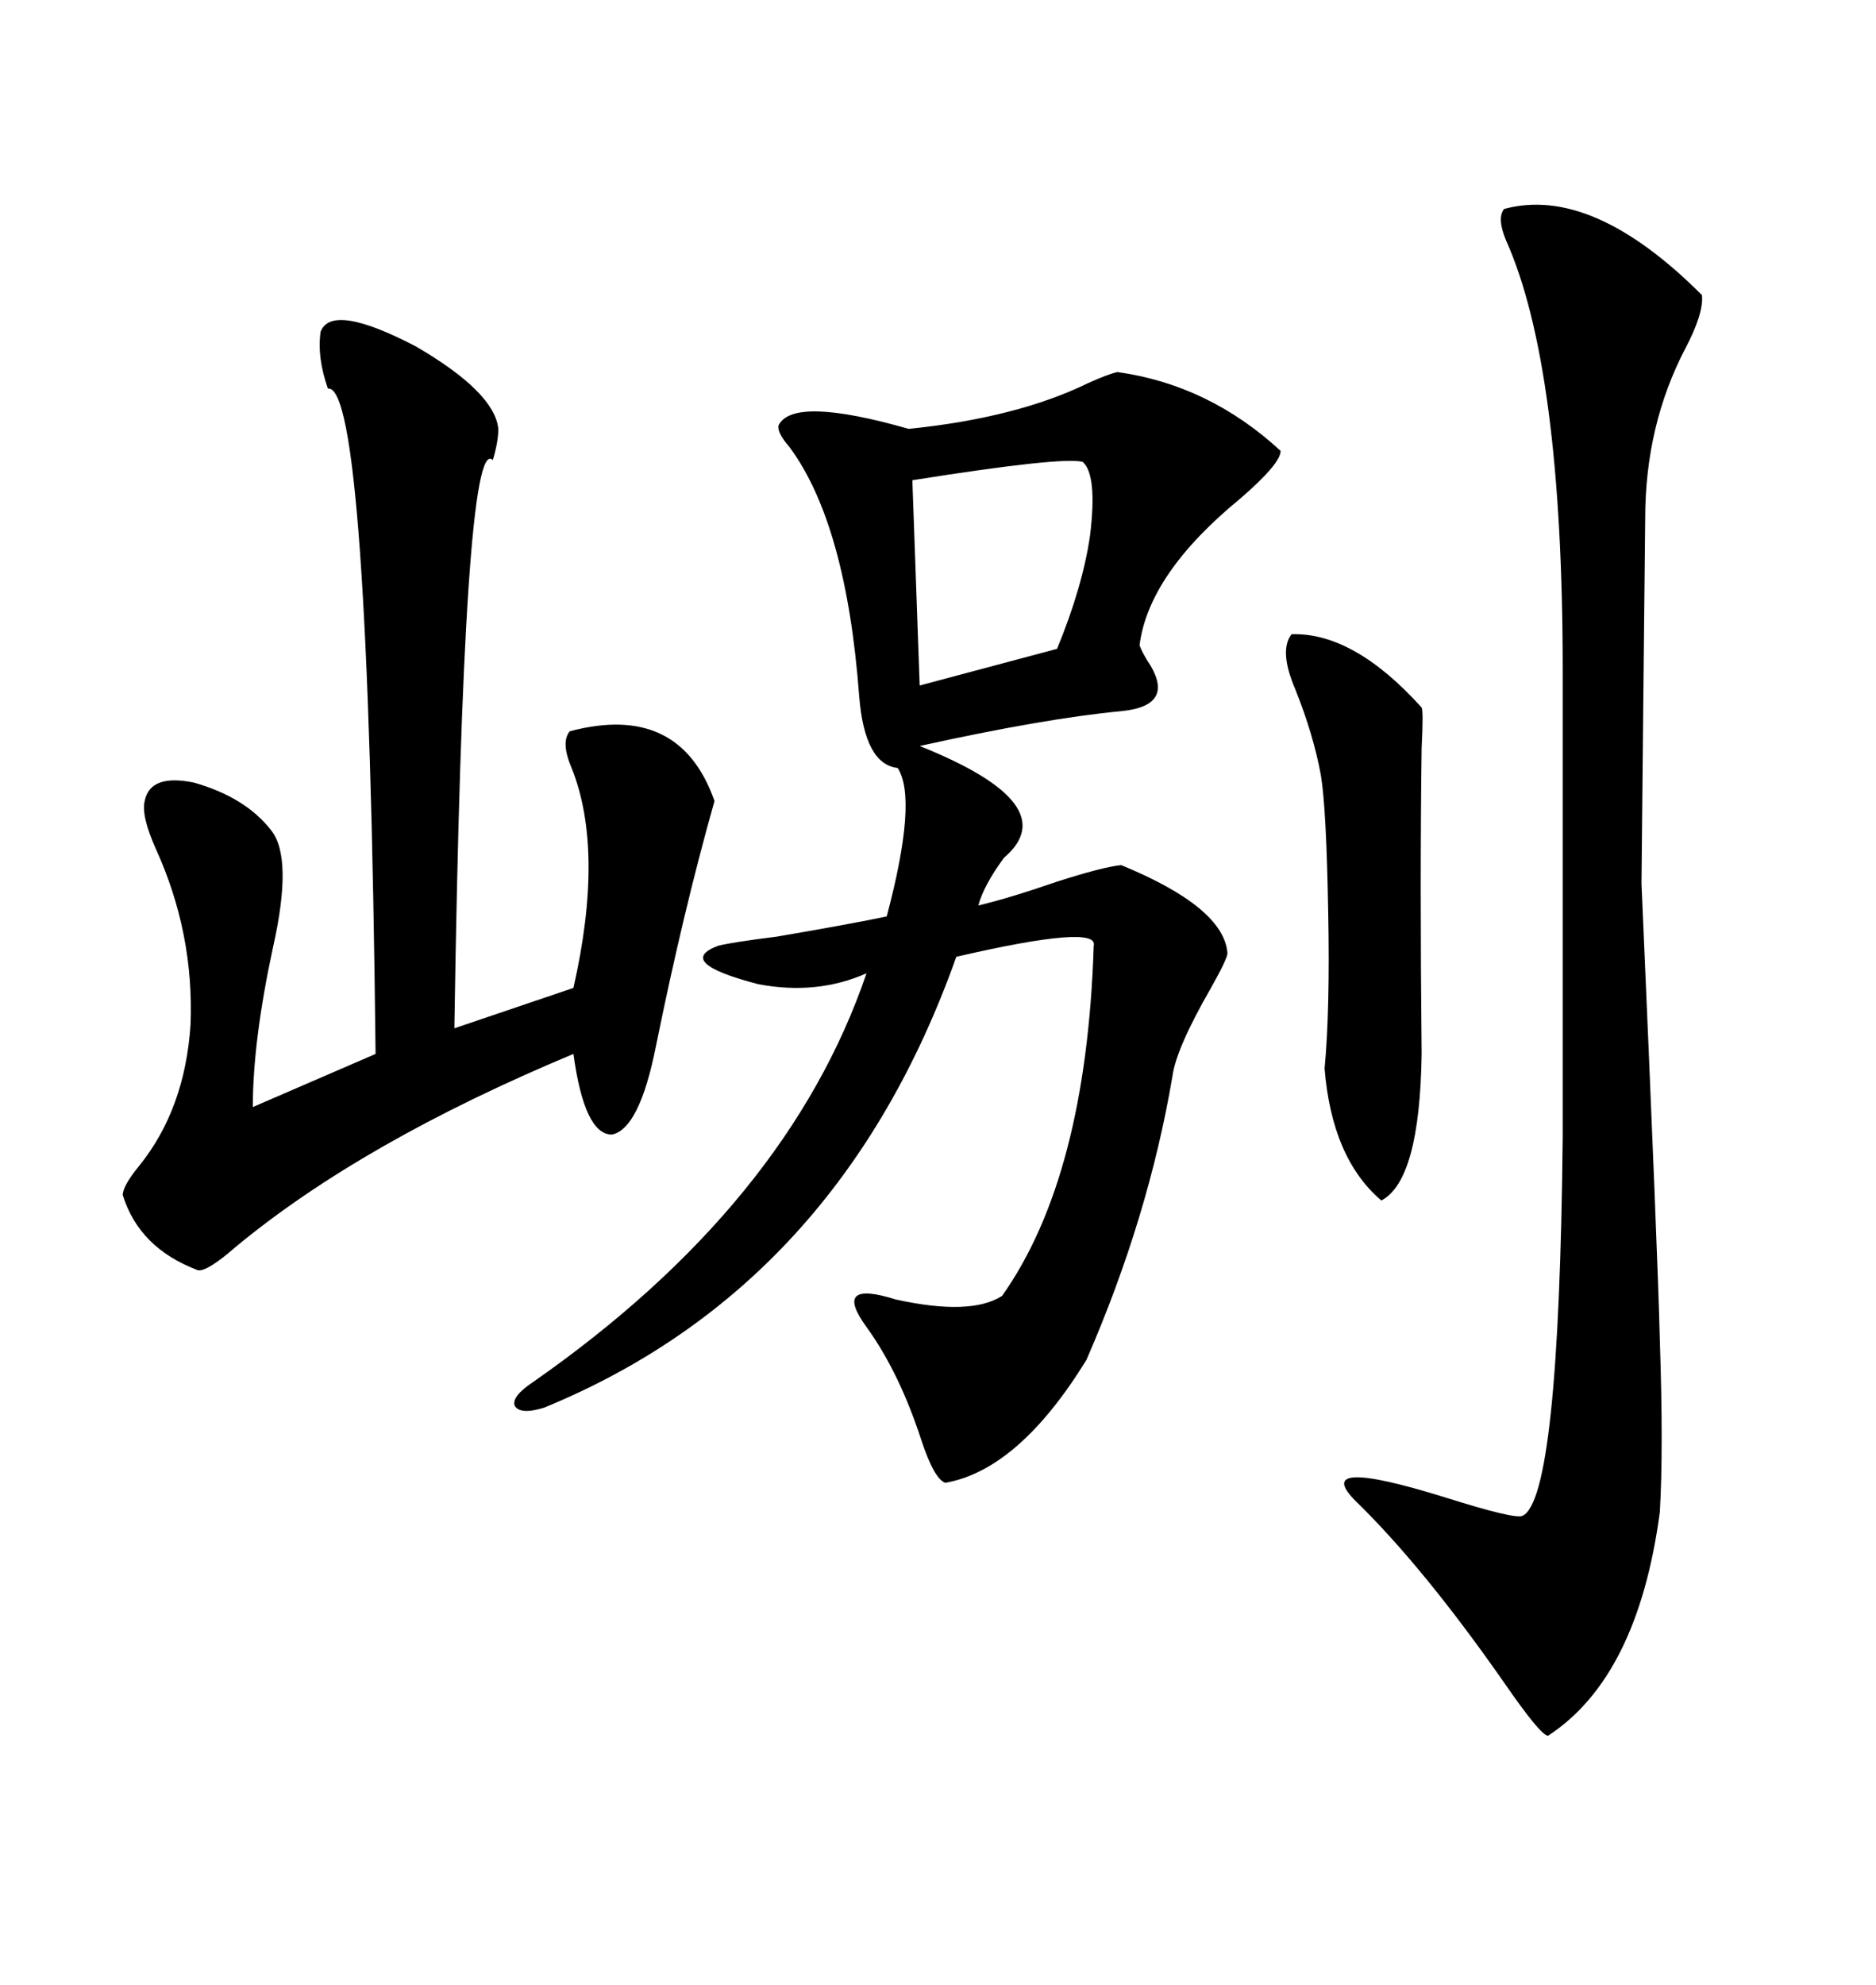 <svg xmlns="http://www.w3.org/2000/svg" xmlns:xlink="http://www.w3.org/1999/xlink" width="300" height="317.285"><path d="M85.25 220.90L85.25 220.90Q125.98 192.48 138.57 155.57L138.57 155.57Q130.66 159.08 121.29 157.32L121.29 157.32Q107.81 153.81 114.84 151.17L114.84 151.17Q117.19 150.59 124.22 149.71L124.22 149.71Q136.23 147.66 141.80 146.48L141.80 146.48Q146.78 127.73 143.55 122.75L143.55 122.75Q138.28 122.17 137.40 111.33L137.40 111.33Q135.35 83.79 126.27 71.48L126.27 71.48Q124.22 69.14 124.51 67.97L124.51 67.97Q126.86 63.28 145.31 68.55L145.31 68.55Q162.60 66.80 174.02 61.23L174.02 61.23Q177.25 59.77 178.71 59.47L178.71 59.47Q193.36 61.52 204.79 72.07L204.79 72.07Q204.79 74.12 198.34 79.69L198.34 79.69Q183.69 91.70 182.23 103.13L182.23 103.13Q182.52 104.00 183.40 105.47L183.40 105.47Q188.38 112.79 179.30 113.67L179.30 113.67Q166.99 114.84 147.07 119.24L147.07 119.24Q170.51 128.61 160.55 137.11L160.55 137.11Q157.32 141.50 156.45 144.73L156.45 144.73Q161.43 143.55 169.04 140.92L169.04 140.92Q176.37 138.57 179.30 138.28L179.30 138.28Q195.70 145.02 196.29 152.34L196.29 152.34Q196.29 153.22 193.65 157.91L193.65 157.91Q188.09 167.58 187.50 171.97L187.50 171.97Q183.69 194.53 173.73 217.38L173.73 217.38Q162.89 234.96 151.17 237.01L151.17 237.01Q149.41 236.43 147.36 230.27L147.36 230.27Q143.85 219.43 138.57 212.11L138.57 212.11Q133.01 204.49 143.26 207.71L143.26 207.71Q155.27 210.35 160.25 207.13L160.25 207.13Q173.73 188.09 174.90 151.17L174.90 151.17Q175.78 147.66 152.93 152.93L152.93 152.93Q134.18 205.66 87.01 225L87.01 225Q83.20 226.17 82.32 224.71L82.32 224.71Q81.74 223.24 85.25 220.90ZM51.27 53.03L51.27 53.03Q53.03 48.34 66.50 55.37L66.50 55.37Q79.10 62.70 79.69 68.55L79.69 68.55Q79.69 70.61 78.81 73.54L78.81 73.54Q74.12 68.85 72.66 164.36L72.66 164.36L91.70 157.91Q96.68 135.94 91.41 122.75L91.41 122.75Q89.65 118.65 91.11 116.89L91.11 116.89Q108.69 112.21 114.26 128.03L114.26 128.03Q109.28 145.61 104.88 167.29L104.88 167.29Q102.25 180.47 97.85 181.35L97.85 181.35Q93.46 181.35 91.70 168.46L91.70 168.46Q58.01 182.52 37.79 199.22L37.79 199.22Q33.11 203.32 31.64 203.03L31.64 203.03Q22.27 199.51 19.63 191.02L19.63 191.02Q19.63 189.55 22.27 186.33L22.27 186.33Q29.59 177.25 30.47 163.77L30.47 163.77Q31.05 149.12 24.90 135.64L24.90 135.64Q22.56 130.37 23.14 128.03L23.14 128.03Q24.02 123.63 31.05 125.10L31.05 125.10Q39.26 127.44 43.36 132.71L43.36 132.71Q46.88 137.11 43.65 151.46L43.65 151.46Q40.43 166.41 40.43 176.95L40.43 176.95L60.06 168.46Q58.89 61.23 52.44 62.11L52.44 62.11Q50.68 57.13 51.27 53.03ZM240.53 33.40L240.53 33.40Q254.59 29.59 272.17 47.17L272.17 47.17Q272.46 50.10 269.53 55.66L269.53 55.66Q263.09 67.97 263.09 82.91L263.09 82.91Q263.09 83.50 262.79 111.91L262.79 111.91Q262.50 140.63 262.50 141.21L262.50 141.21Q265.14 201.56 265.43 214.16L265.43 214.16Q266.02 231.74 265.43 241.70L265.43 241.70Q261.91 268.07 247.56 277.44L247.56 277.44Q246.39 277.44 240.53 268.95L240.53 268.95Q227.64 250.49 216.80 239.94L216.80 239.94Q209.47 232.62 231.15 239.36L231.15 239.36Q242.29 242.87 243.46 242.29L243.46 242.29Q249.32 239.65 249.90 181.64L249.90 181.64L249.90 107.23Q249.90 58.59 240.82 38.38L240.82 38.38Q239.36 34.86 240.53 33.40ZM206.54 101.37L206.54 101.37Q216.50 101.07 227.34 113.09L227.34 113.09Q227.64 113.67 227.34 119.53L227.34 119.53Q227.05 140.63 227.34 168.46L227.34 168.46Q227.05 188.67 220.90 191.89L220.90 191.89Q212.99 185.16 211.82 170.80L211.82 170.80Q212.70 161.43 212.40 145.90L212.40 145.90Q212.11 129.20 211.23 123.93L211.23 123.93Q210.06 117.48 207.13 110.16L207.13 110.16Q204.49 104.00 206.54 101.37ZM173.14 73.83L173.14 73.83Q169.92 72.95 145.90 76.76L145.90 76.76L147.07 109.57L169.04 103.71Q173.14 93.75 174.32 85.55L174.32 85.55Q175.49 75.88 173.14 73.83Z"/></svg>

